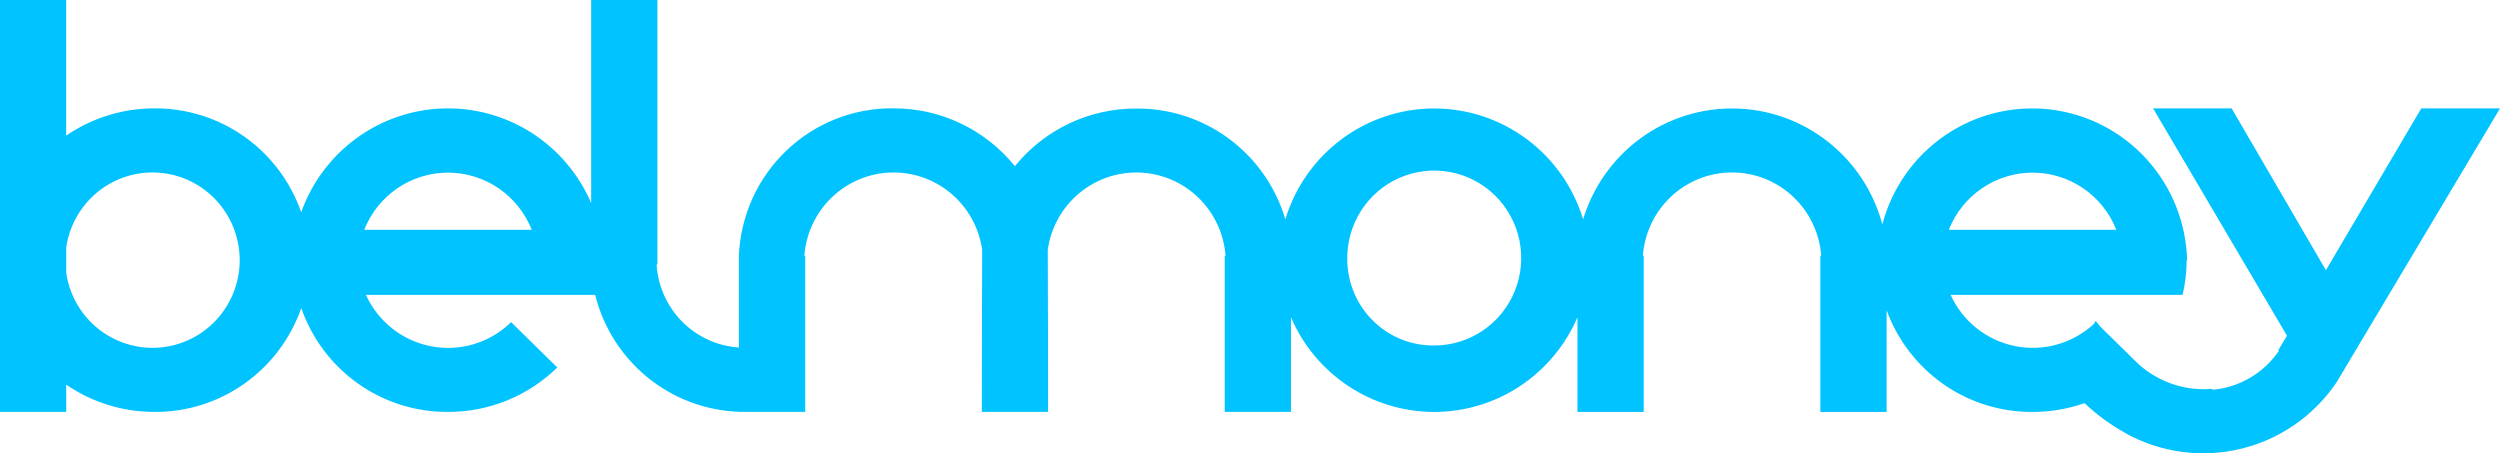 <svg width="182" height="33" viewBox="0 0 182 33" fill="none" xmlns="http://www.w3.org/2000/svg">
<path fill-rule="evenodd" clip-rule="evenodd" d="M53.796 29.986H54.297C54.128 29.986 53.962 29.986 53.796 29.975V29.986ZM98.082 18.937C98.052 17.672 98.397 16.426 99.075 15.359C99.752 14.292 100.731 13.452 101.885 12.947C103.039 12.441 104.317 12.293 105.555 12.522C106.794 12.75 107.936 13.345 108.837 14.229C109.738 15.114 110.356 16.248 110.612 17.487C110.869 18.727 110.752 20.015 110.277 21.187C109.802 22.36 108.99 23.363 107.945 24.069C106.9 24.775 105.67 25.152 104.411 25.152C102.752 25.172 101.154 24.528 99.968 23.363C98.781 22.198 98.103 20.607 98.082 18.94V18.937ZM54.297 29.986H58.619V18.622H58.557C58.676 17.012 59.382 15.504 60.539 14.385C61.696 13.266 63.223 12.617 64.827 12.56C66.431 12.504 68 13.046 69.231 14.081C70.463 15.116 71.271 16.571 71.501 18.169C71.492 18.319 71.478 29.986 71.478 29.986H76.3C76.3 29.986 76.289 18.319 76.278 18.169C76.508 16.572 77.316 15.116 78.548 14.081C79.779 13.046 81.347 12.505 82.951 12.562C84.555 12.618 86.082 13.267 87.239 14.386C88.395 15.504 89.101 17.013 89.22 18.622H89.159V29.986H93.981V23.094C94.86 25.142 96.316 26.886 98.17 28.111C100.023 29.336 102.193 29.989 104.411 29.989C106.629 29.989 108.798 29.336 110.652 28.111C112.505 26.886 113.961 25.142 114.841 23.094V29.989H119.662V18.626H119.601C119.719 16.976 120.455 15.433 121.659 14.307C122.863 13.18 124.447 12.554 126.092 12.554C127.737 12.554 129.321 13.18 130.525 14.307C131.729 15.433 132.465 16.976 132.584 18.626H132.522V29.989H137.346V22.585C138.144 24.769 139.592 26.652 141.494 27.977C143.396 29.302 145.658 30.005 147.971 29.989C149.259 29.991 150.538 29.774 151.754 29.349C152.649 30.2 153.649 30.93 154.73 31.522L154.724 31.532C157.282 32.95 160.274 33.359 163.115 32.679C165.957 31.998 168.444 30.277 170.091 27.851L182 7.892H176.269L169.326 19.672L162.464 7.892H156.746L166.491 24.438L165.851 25.51L165.906 25.539C165.354 26.349 164.629 27.025 163.783 27.516C162.938 28.008 161.994 28.302 161.02 28.379L161.094 28.305C160.115 28.395 159.129 28.281 158.196 27.971C157.263 27.66 156.403 27.159 155.672 26.498L152.907 23.785C152.704 23.54 152.588 23.385 152.574 23.37C152.561 23.356 152.521 23.431 152.453 23.565C151.689 24.275 150.77 24.793 149.769 25.076C148.768 25.36 147.715 25.401 146.695 25.196C145.675 24.991 144.719 24.546 143.903 23.898C143.087 23.249 142.436 22.416 142.002 21.465H158.893C159.089 20.638 159.188 19.79 159.189 18.94H159.223C159.151 16.211 158.103 13.6 156.272 11.585C154.441 9.57 151.948 8.286 149.252 7.97C146.555 7.653 143.836 8.324 141.592 9.86C139.348 11.397 137.73 13.695 137.035 16.333C136.396 13.944 135.001 11.828 133.061 10.306C131.121 8.784 128.74 7.938 126.28 7.897C123.819 7.855 121.412 8.62 119.422 10.076C117.432 11.532 115.968 13.6 115.25 15.967C114.542 13.631 113.106 11.586 111.155 10.133C109.204 8.68 106.84 7.896 104.411 7.896C101.983 7.896 99.619 8.68 97.668 10.133C95.716 11.586 94.281 13.631 93.573 15.967C92.878 13.623 91.445 11.569 89.49 10.114C87.534 8.66 85.162 7.884 82.73 7.902C81.037 7.893 79.364 8.265 77.833 8.991C76.302 9.717 74.953 10.778 73.883 12.097C72.815 10.776 71.467 9.713 69.937 8.984C68.407 8.256 66.734 7.881 65.041 7.887C62.146 7.854 59.352 8.956 57.252 10.96C55.151 12.963 53.91 15.711 53.79 18.62V25.299C52.231 25.196 50.762 24.525 49.659 23.412C48.556 22.299 47.895 20.82 47.799 19.251H47.86V0H43.038V14.785C42.136 12.682 40.626 10.9 38.703 9.671C36.78 8.442 34.535 7.824 32.258 7.895C29.981 7.967 27.778 8.726 25.936 10.074C24.093 11.421 22.697 13.295 21.928 15.451C21.154 13.229 19.708 11.305 17.793 9.949C15.878 8.594 13.59 7.874 11.248 7.89C8.955 7.884 6.714 8.575 4.818 9.871V0H0V29.986H4.822V28.006C6.718 29.302 8.959 29.993 11.251 29.987C13.593 30.003 15.881 29.283 17.796 27.927C19.711 26.572 21.157 24.648 21.932 22.426C22.706 24.648 24.152 26.572 26.068 27.927C27.983 29.283 30.271 30.003 32.613 29.987C35.584 29.997 38.44 28.835 40.57 26.753L37.209 23.453C36.453 24.192 35.532 24.738 34.523 25.045C33.514 25.351 32.447 25.41 31.411 25.215C30.375 25.02 29.4 24.578 28.57 23.926C27.739 23.274 27.076 22.43 26.637 21.467H43.328C43.919 23.834 45.259 25.944 47.146 27.479C49.033 29.014 51.364 29.89 53.79 29.977C53.961 29.982 54.127 29.986 54.295 29.986H54.297ZM4.823 19.876V18.001C5.058 16.407 5.885 14.961 7.136 13.954C8.387 12.948 9.971 12.454 11.57 12.572C13.168 12.691 14.663 13.413 15.753 14.594C16.844 15.775 17.451 17.327 17.451 18.939C17.451 20.55 16.844 22.102 15.753 23.283C14.663 24.464 13.168 25.186 11.57 25.305C9.971 25.423 8.387 24.929 7.136 23.922C5.885 22.916 5.058 21.47 4.823 19.876ZM38.712 16.728H26.515C27.001 15.5 27.841 14.447 28.928 13.706C30.016 12.964 31.299 12.567 32.613 12.567C33.927 12.567 35.21 12.964 36.298 13.706C37.385 14.447 38.225 15.5 38.711 16.728H38.712ZM154.07 16.728H141.874C142.359 15.5 143.2 14.447 144.287 13.706C145.374 12.964 146.657 12.567 147.971 12.567C149.285 12.567 150.569 12.964 151.656 13.706C152.743 14.447 153.584 15.5 154.069 16.728H154.07Z" fill="#00C3FF"/>
</svg>
